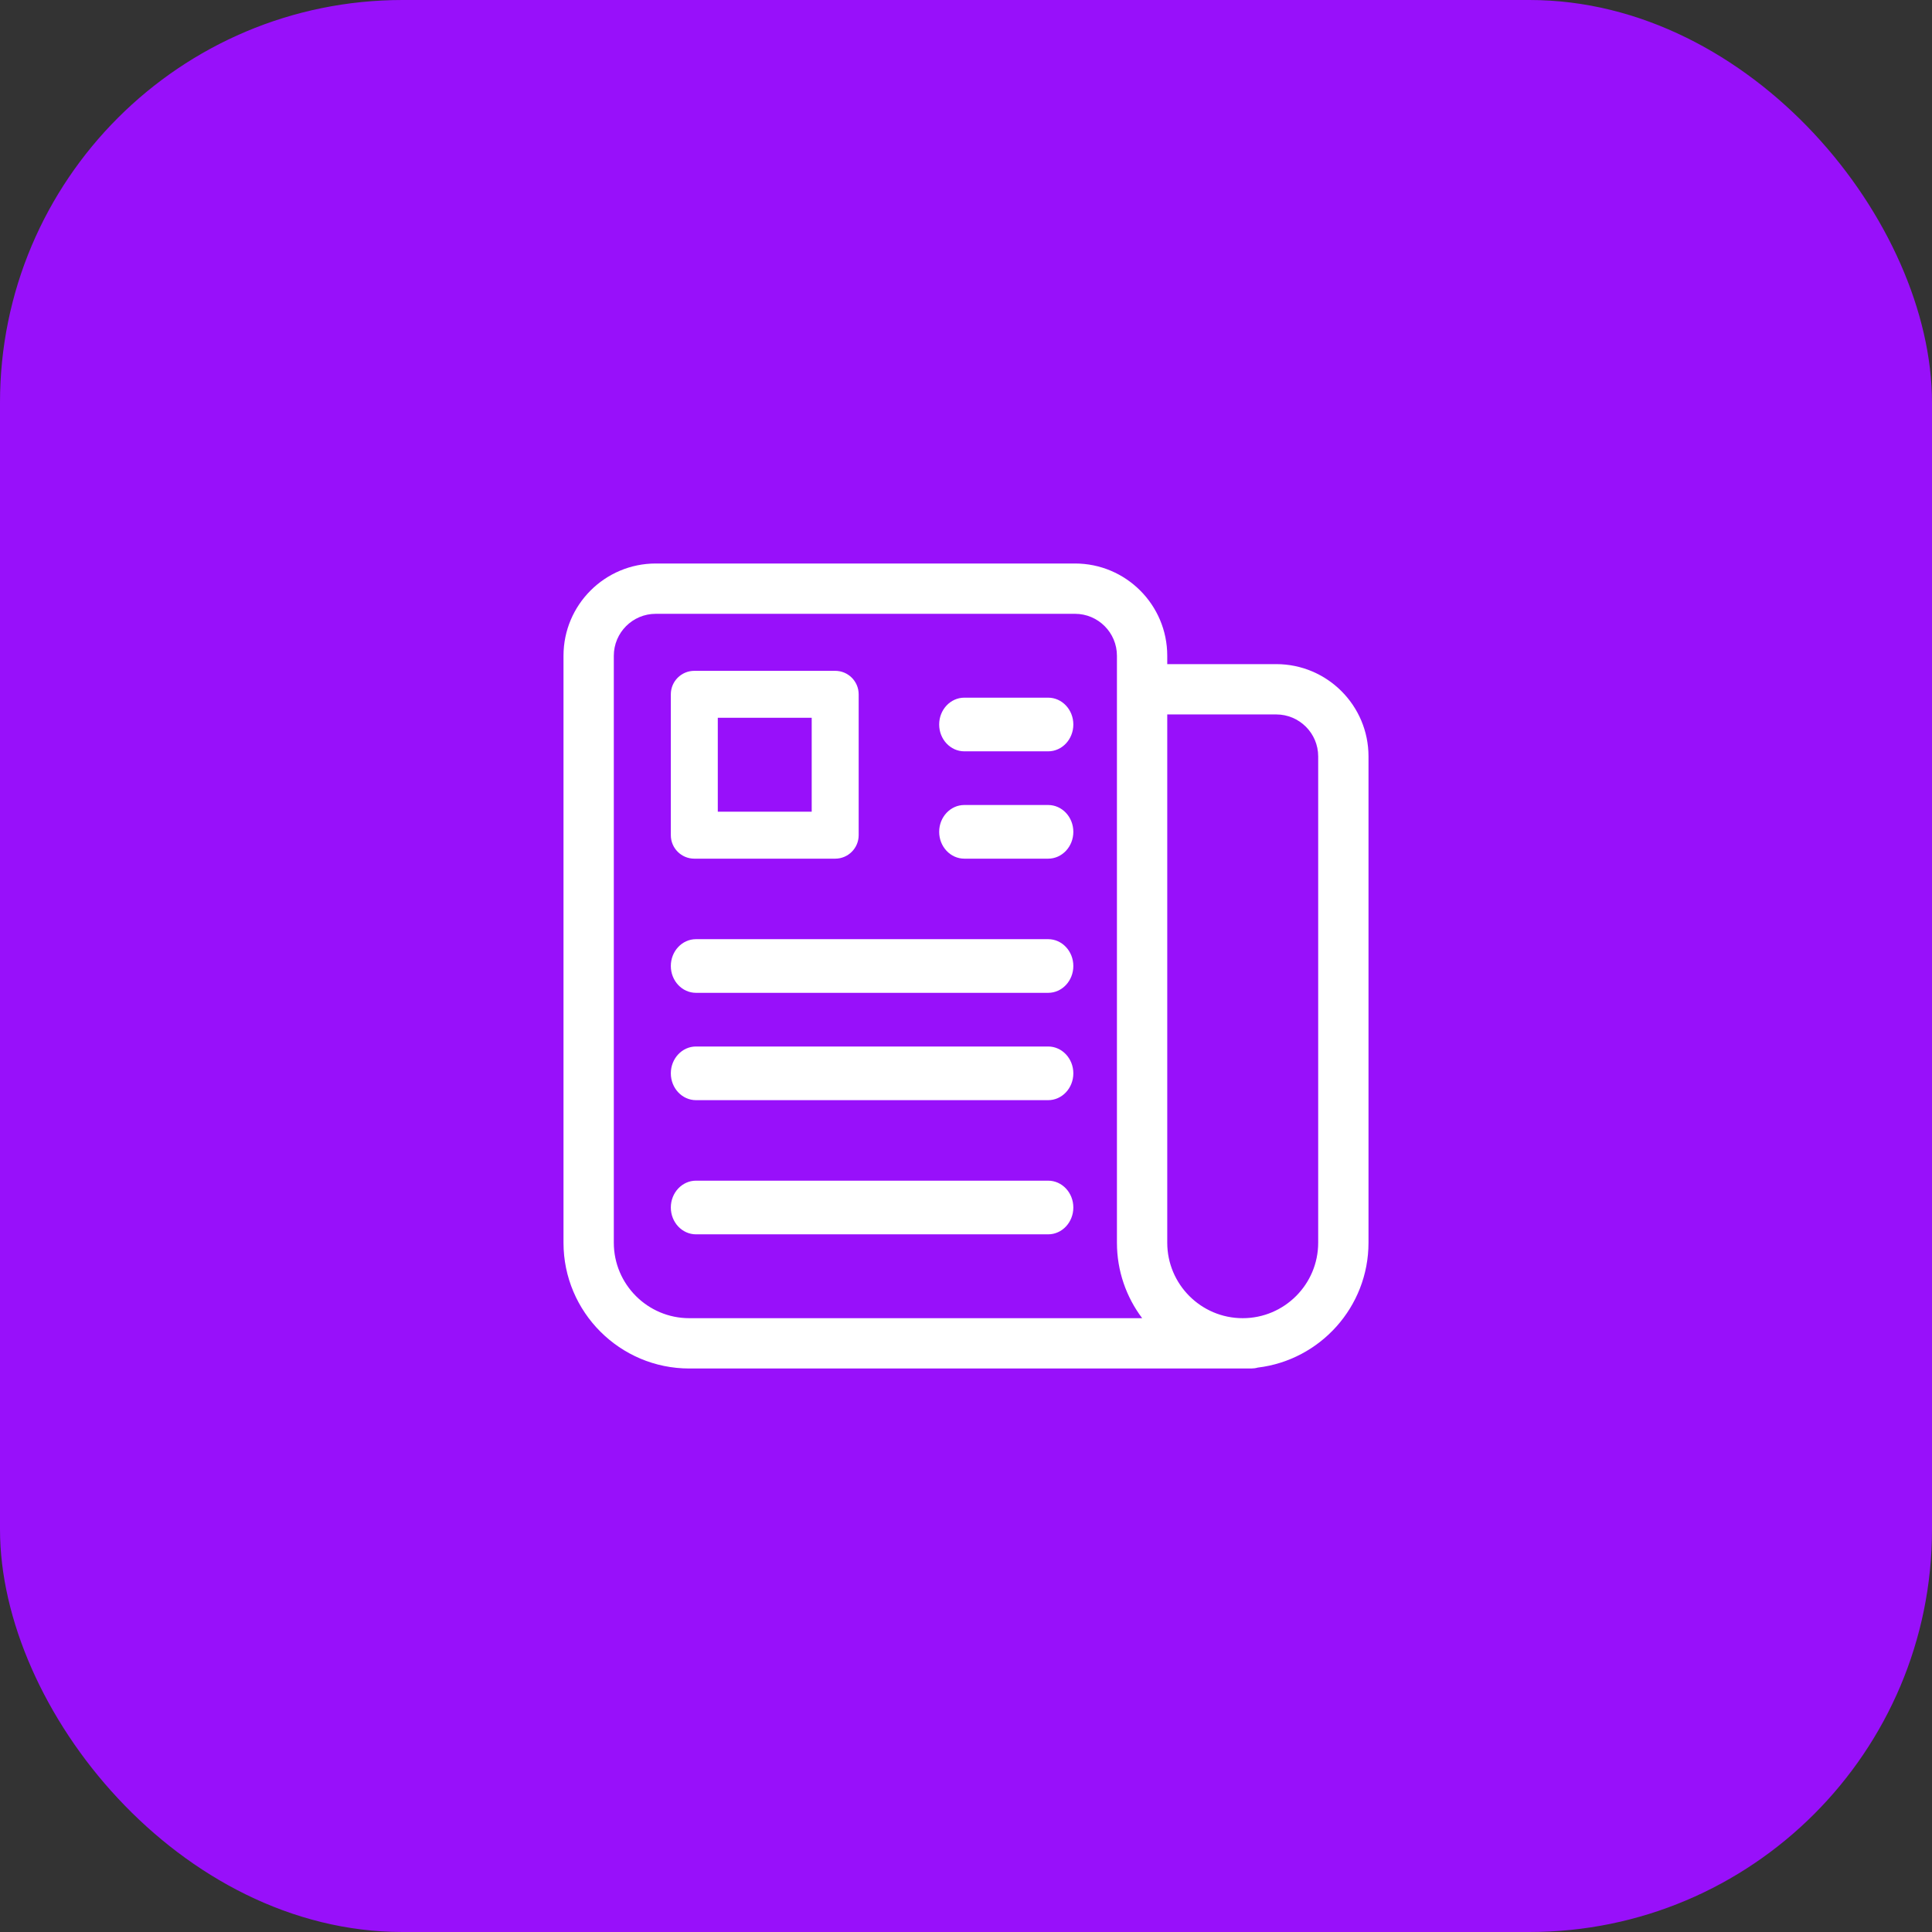 <svg width="72" height="72" viewBox="0 0 72 72" fill="none" xmlns="http://www.w3.org/2000/svg">
<rect x="0" y="0" width="72" height="72" fill="#333333" stroke="none"/>
<rect width="72" height="72" rx="15" fill="#9810FA"/>
<path d="M46.625 51H25.688C23.102 51 21 48.898 21 46.312V24.438C21 22.541 22.541 21 24.438 21H40.062C41.959 21 43.5 22.541 43.5 24.438V24.75H47.562C49.459 24.75 51 26.291 51 28.188V46.312C51 48.708 49.195 50.688 46.874 50.966C46.795 50.989 46.711 51 46.625 51ZM43.5 26.625V46.312C43.5 47.864 44.761 49.125 46.312 49.125C47.864 49.125 49.125 47.864 49.125 46.312V28.188C49.125 27.326 48.424 26.625 47.562 26.625H43.5ZM24.438 22.875C23.576 22.875 22.875 23.576 22.875 24.438V46.312C22.875 47.864 24.136 49.125 25.688 49.125H42.565C41.975 48.341 41.625 47.366 41.625 46.312V24.438C41.625 23.576 40.924 22.875 40.062 22.875H24.438Z" fill="white"/>
<path d="M31.125 32H25.875C25.392 32 25 31.608 25 31.125V25.875C25 25.392 25.392 25 25.875 25H31.125C31.608 25 32 25.392 32 25.875V31.125C32 31.608 31.608 32 31.125 32ZM26.75 30.25H30.25V26.75H26.75V30.25Z" fill="white"/>
<path d="M39.062 28H35.938C35.42 28 35 27.552 35 27C35 26.448 35.42 26 35.938 26H39.062C39.58 26 40 26.448 40 27C40 27.552 39.58 28 39.062 28Z" fill="white"/>
<path d="M39.062 32H35.938C35.42 32 35 31.552 35 31C35 30.448 35.42 30 35.938 30H39.062C39.58 30 40 30.448 40 31C40 31.552 39.58 32 39.062 32Z" fill="white"/>
<path d="M39.062 37H25.938C25.42 37 25 36.552 25 36C25 35.448 25.42 35 25.938 35H39.062C39.58 35 40 35.448 40 36C40 36.552 39.58 37 39.062 37Z" fill="white"/>
<path d="M39.062 41H25.938C25.42 41 25 40.552 25 40C25 39.448 25.42 39 25.938 39H39.062C39.58 39 40 39.448 40 40C40 40.552 39.58 41 39.062 41Z" fill="white"/>
<path d="M39.062 46H25.938C25.42 46 25 45.552 25 45C25 44.448 25.42 44 25.938 44H39.062C39.58 44 40 44.448 40 45C40 45.552 39.58 46 39.062 46Z" fill="white"/>
</svg>

